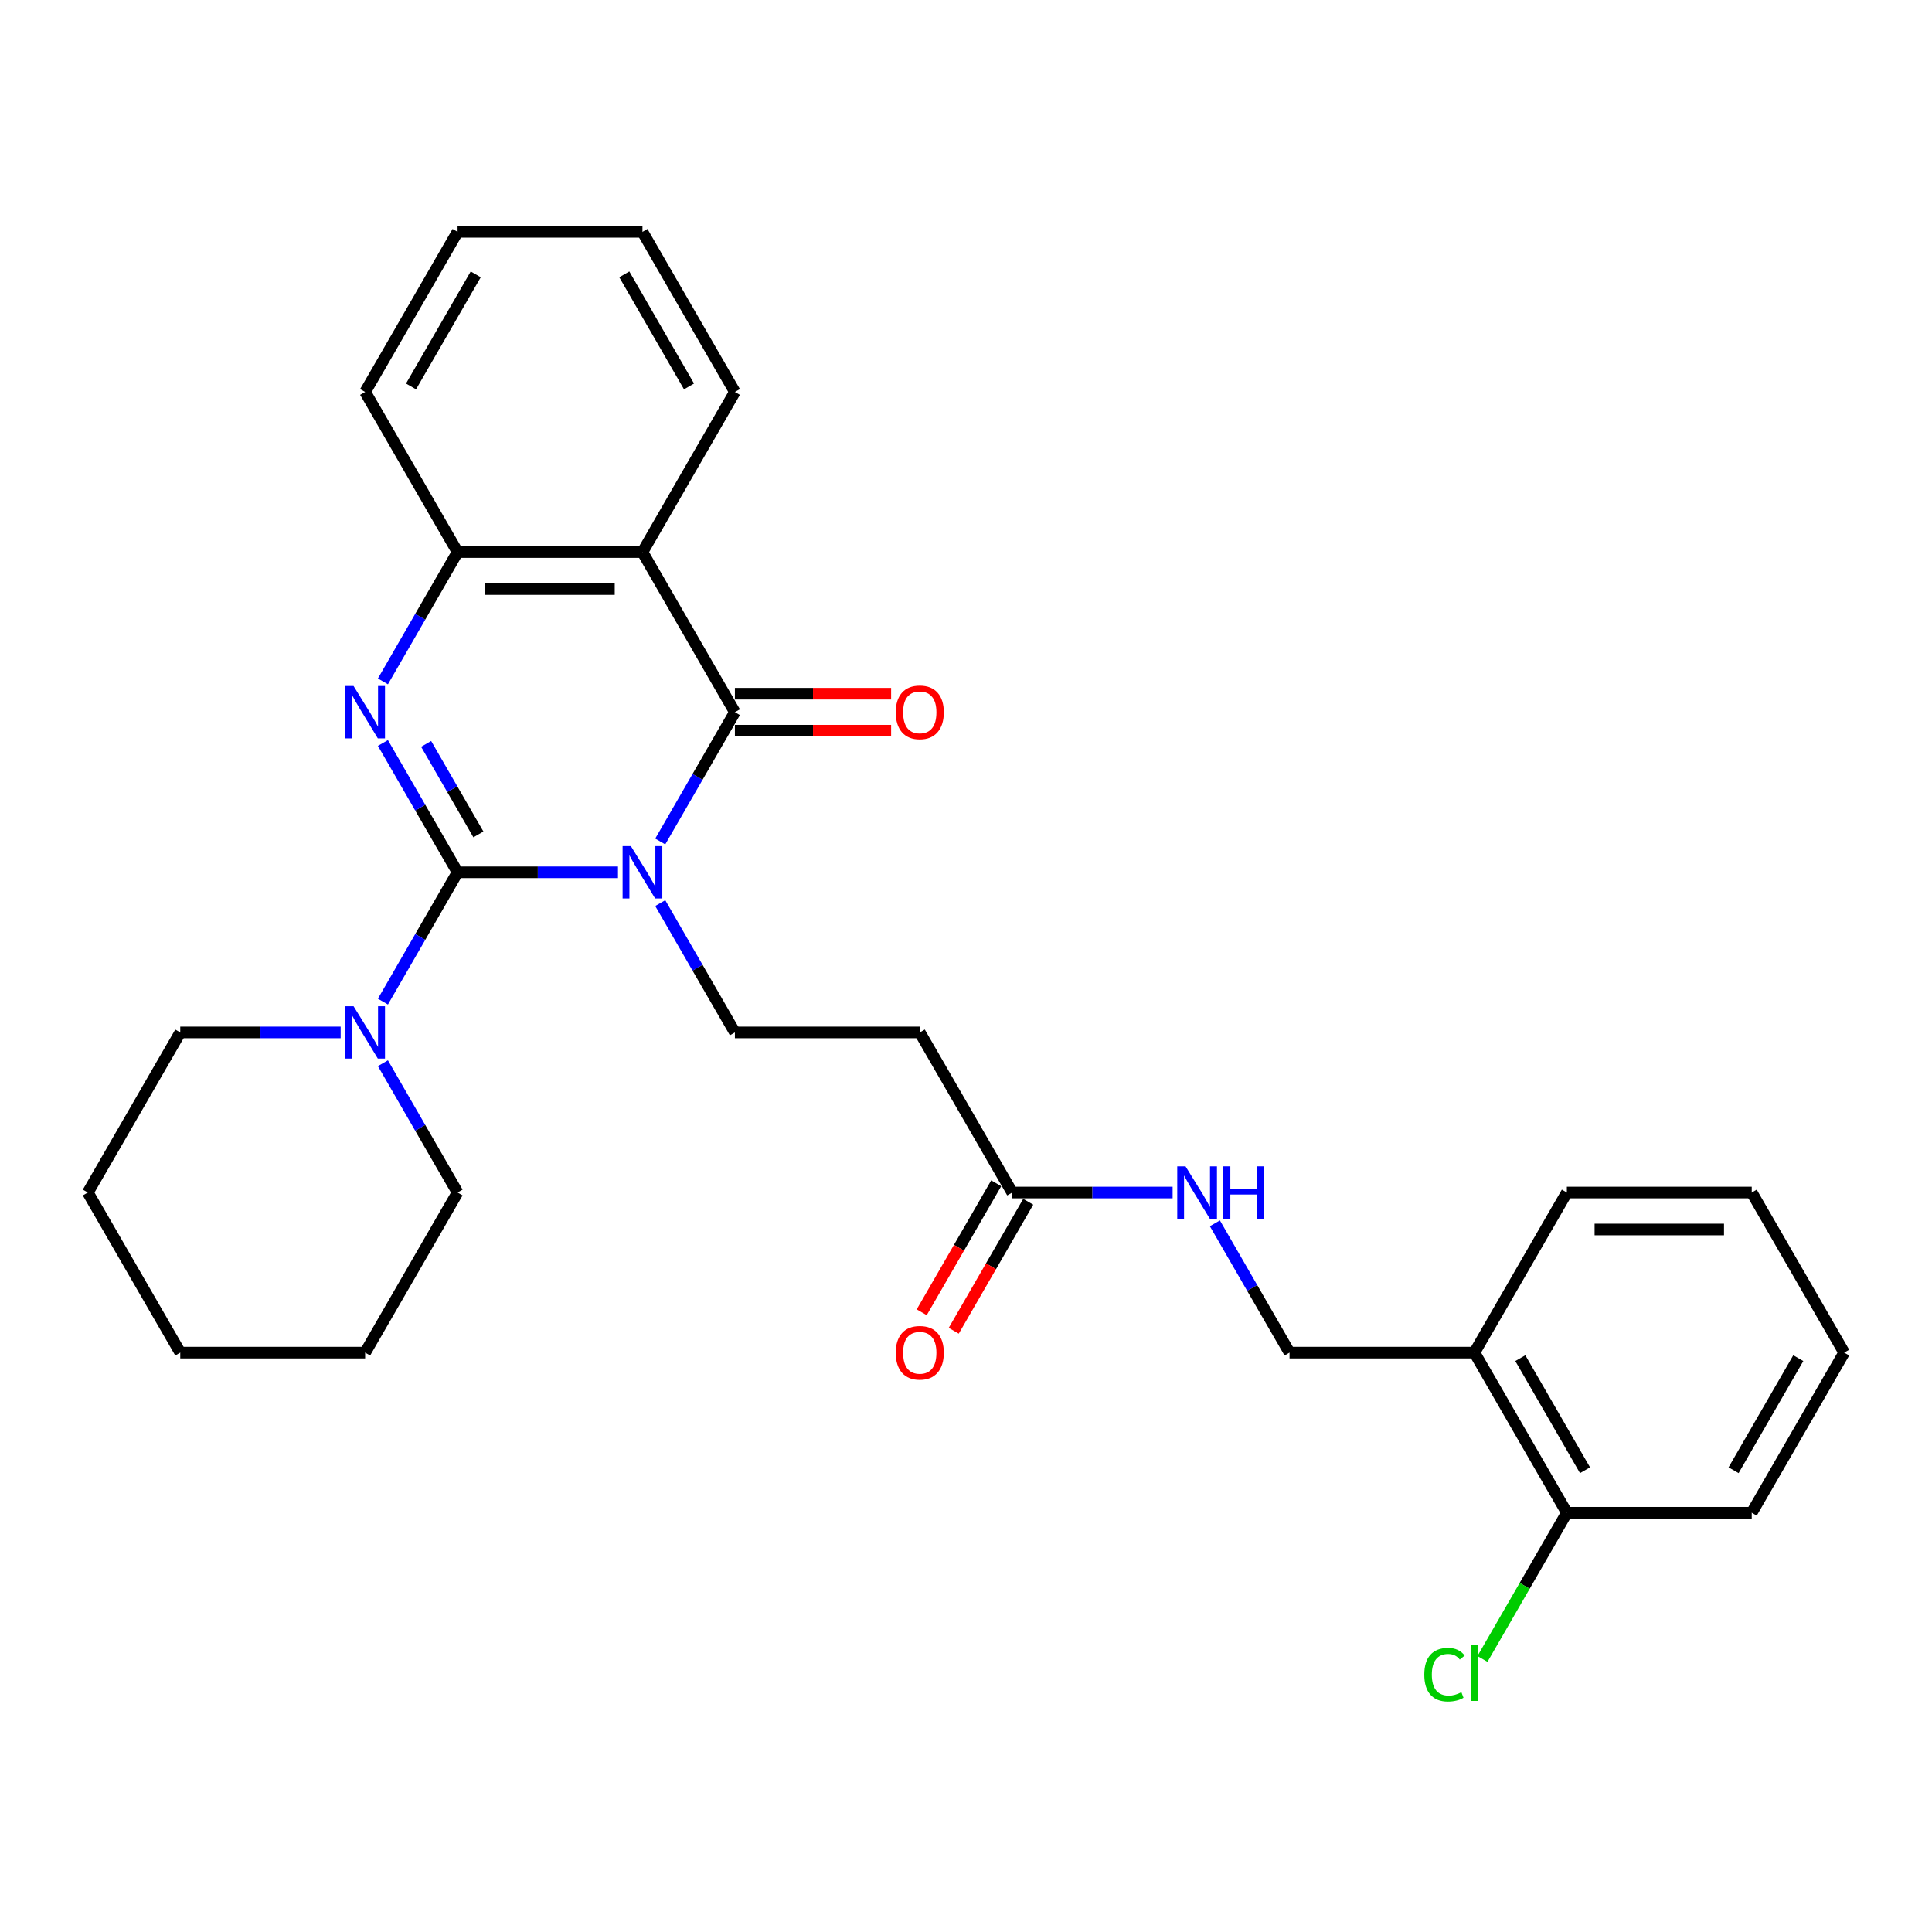 <?xml version='1.0' encoding='iso-8859-1'?>
<svg version='1.1' baseProfile='full'
              xmlns='http://www.w3.org/2000/svg'
                      xmlns:rdkit='http://www.rdkit.org/xml'
                      xmlns:xlink='http://www.w3.org/1999/xlink'
                  xml:space='preserve'
width='1000px' height='1000px' viewBox='0 0 1000 1000'>
<!-- END OF HEADER -->
<rect style='opacity:1.0;fill:#FFFFFF;stroke:none' width='1000' height='1000' x='0' y='0'> </rect>
<path class='bond-0' d='M 319.866,451.5 L 278.354,451.5' style='fill:none;fill-rule:evenodd;stroke:#0000FF;stroke-width:6px;stroke-linecap:butt;stroke-linejoin:miter;stroke-opacity:1' />
<path class='bond-0' d='M 278.354,451.5 L 236.842,451.5' style='fill:none;fill-rule:evenodd;stroke:#000000;stroke-width:6px;stroke-linecap:butt;stroke-linejoin:miter;stroke-opacity:1' />
<path class='bond-1' d='M 341.74,435.557 L 361.062,402.092' style='fill:none;fill-rule:evenodd;stroke:#0000FF;stroke-width:6px;stroke-linecap:butt;stroke-linejoin:miter;stroke-opacity:1' />
<path class='bond-1' d='M 361.062,402.092 L 380.383,368.626' style='fill:none;fill-rule:evenodd;stroke:#000000;stroke-width:6px;stroke-linecap:butt;stroke-linejoin:miter;stroke-opacity:1' />
<path class='bond-6' d='M 341.74,467.442 L 361.062,500.908' style='fill:none;fill-rule:evenodd;stroke:#0000FF;stroke-width:6px;stroke-linecap:butt;stroke-linejoin:miter;stroke-opacity:1' />
<path class='bond-6' d='M 361.062,500.908 L 380.383,534.373' style='fill:none;fill-rule:evenodd;stroke:#000000;stroke-width:6px;stroke-linecap:butt;stroke-linejoin:miter;stroke-opacity:1' />
<path class='bond-2' d='M 236.842,451.5 L 217.521,418.034' style='fill:none;fill-rule:evenodd;stroke:#000000;stroke-width:6px;stroke-linecap:butt;stroke-linejoin:miter;stroke-opacity:1' />
<path class='bond-2' d='M 217.521,418.034 L 198.2,384.569' style='fill:none;fill-rule:evenodd;stroke:#0000FF;stroke-width:6px;stroke-linecap:butt;stroke-linejoin:miter;stroke-opacity:1' />
<path class='bond-2' d='M 247.62,431.891 L 234.096,408.465' style='fill:none;fill-rule:evenodd;stroke:#000000;stroke-width:6px;stroke-linecap:butt;stroke-linejoin:miter;stroke-opacity:1' />
<path class='bond-2' d='M 234.096,408.465 L 220.571,385.039' style='fill:none;fill-rule:evenodd;stroke:#0000FF;stroke-width:6px;stroke-linecap:butt;stroke-linejoin:miter;stroke-opacity:1' />
<path class='bond-5' d='M 236.842,451.5 L 217.521,484.965' style='fill:none;fill-rule:evenodd;stroke:#000000;stroke-width:6px;stroke-linecap:butt;stroke-linejoin:miter;stroke-opacity:1' />
<path class='bond-5' d='M 217.521,484.965 L 198.2,518.43' style='fill:none;fill-rule:evenodd;stroke:#0000FF;stroke-width:6px;stroke-linecap:butt;stroke-linejoin:miter;stroke-opacity:1' />
<path class='bond-3' d='M 380.383,368.626 L 332.536,285.753' style='fill:none;fill-rule:evenodd;stroke:#000000;stroke-width:6px;stroke-linecap:butt;stroke-linejoin:miter;stroke-opacity:1' />
<path class='bond-9' d='M 380.383,378.196 L 420.813,378.196' style='fill:none;fill-rule:evenodd;stroke:#000000;stroke-width:6px;stroke-linecap:butt;stroke-linejoin:miter;stroke-opacity:1' />
<path class='bond-9' d='M 420.813,378.196 L 461.244,378.196' style='fill:none;fill-rule:evenodd;stroke:#FF0000;stroke-width:6px;stroke-linecap:butt;stroke-linejoin:miter;stroke-opacity:1' />
<path class='bond-9' d='M 380.383,359.057 L 420.813,359.057' style='fill:none;fill-rule:evenodd;stroke:#000000;stroke-width:6px;stroke-linecap:butt;stroke-linejoin:miter;stroke-opacity:1' />
<path class='bond-9' d='M 420.813,359.057 L 461.244,359.057' style='fill:none;fill-rule:evenodd;stroke:#FF0000;stroke-width:6px;stroke-linecap:butt;stroke-linejoin:miter;stroke-opacity:1' />
<path class='bond-29' d='M 198.2,352.684 L 217.521,319.219' style='fill:none;fill-rule:evenodd;stroke:#0000FF;stroke-width:6px;stroke-linecap:butt;stroke-linejoin:miter;stroke-opacity:1' />
<path class='bond-29' d='M 217.521,319.219 L 236.842,285.753' style='fill:none;fill-rule:evenodd;stroke:#000000;stroke-width:6px;stroke-linecap:butt;stroke-linejoin:miter;stroke-opacity:1' />
<path class='bond-4' d='M 332.536,285.753 L 236.842,285.753' style='fill:none;fill-rule:evenodd;stroke:#000000;stroke-width:6px;stroke-linecap:butt;stroke-linejoin:miter;stroke-opacity:1' />
<path class='bond-4' d='M 318.182,304.892 L 251.196,304.892' style='fill:none;fill-rule:evenodd;stroke:#000000;stroke-width:6px;stroke-linecap:butt;stroke-linejoin:miter;stroke-opacity:1' />
<path class='bond-16' d='M 332.536,285.753 L 380.383,202.88' style='fill:none;fill-rule:evenodd;stroke:#000000;stroke-width:6px;stroke-linecap:butt;stroke-linejoin:miter;stroke-opacity:1' />
<path class='bond-19' d='M 236.842,285.753 L 188.995,202.88' style='fill:none;fill-rule:evenodd;stroke:#000000;stroke-width:6px;stroke-linecap:butt;stroke-linejoin:miter;stroke-opacity:1' />
<path class='bond-17' d='M 176.325,534.373 L 134.813,534.373' style='fill:none;fill-rule:evenodd;stroke:#0000FF;stroke-width:6px;stroke-linecap:butt;stroke-linejoin:miter;stroke-opacity:1' />
<path class='bond-17' d='M 134.813,534.373 L 93.301,534.373' style='fill:none;fill-rule:evenodd;stroke:#000000;stroke-width:6px;stroke-linecap:butt;stroke-linejoin:miter;stroke-opacity:1' />
<path class='bond-18' d='M 198.2,550.316 L 217.521,583.781' style='fill:none;fill-rule:evenodd;stroke:#0000FF;stroke-width:6px;stroke-linecap:butt;stroke-linejoin:miter;stroke-opacity:1' />
<path class='bond-18' d='M 217.521,583.781 L 236.842,617.246' style='fill:none;fill-rule:evenodd;stroke:#000000;stroke-width:6px;stroke-linecap:butt;stroke-linejoin:miter;stroke-opacity:1' />
<path class='bond-7' d='M 380.383,534.373 L 476.077,534.373' style='fill:none;fill-rule:evenodd;stroke:#000000;stroke-width:6px;stroke-linecap:butt;stroke-linejoin:miter;stroke-opacity:1' />
<path class='bond-8' d='M 476.077,534.373 L 523.923,617.246' style='fill:none;fill-rule:evenodd;stroke:#000000;stroke-width:6px;stroke-linecap:butt;stroke-linejoin:miter;stroke-opacity:1' />
<path class='bond-11' d='M 523.923,617.246 L 565.435,617.246' style='fill:none;fill-rule:evenodd;stroke:#000000;stroke-width:6px;stroke-linecap:butt;stroke-linejoin:miter;stroke-opacity:1' />
<path class='bond-11' d='M 565.435,617.246 L 606.947,617.246' style='fill:none;fill-rule:evenodd;stroke:#0000FF;stroke-width:6px;stroke-linecap:butt;stroke-linejoin:miter;stroke-opacity:1' />
<path class='bond-14' d='M 515.636,612.462 L 496.359,645.85' style='fill:none;fill-rule:evenodd;stroke:#000000;stroke-width:6px;stroke-linecap:butt;stroke-linejoin:miter;stroke-opacity:1' />
<path class='bond-14' d='M 496.359,645.85 L 477.082,679.239' style='fill:none;fill-rule:evenodd;stroke:#FF0000;stroke-width:6px;stroke-linecap:butt;stroke-linejoin:miter;stroke-opacity:1' />
<path class='bond-14' d='M 532.211,622.031 L 512.934,655.42' style='fill:none;fill-rule:evenodd;stroke:#000000;stroke-width:6px;stroke-linecap:butt;stroke-linejoin:miter;stroke-opacity:1' />
<path class='bond-14' d='M 512.934,655.42 L 493.657,688.808' style='fill:none;fill-rule:evenodd;stroke:#FF0000;stroke-width:6px;stroke-linecap:butt;stroke-linejoin:miter;stroke-opacity:1' />
<path class='bond-10' d='M 763.158,700.119 L 667.464,700.119' style='fill:none;fill-rule:evenodd;stroke:#000000;stroke-width:6px;stroke-linecap:butt;stroke-linejoin:miter;stroke-opacity:1' />
<path class='bond-13' d='M 763.158,700.119 L 811.005,782.993' style='fill:none;fill-rule:evenodd;stroke:#000000;stroke-width:6px;stroke-linecap:butt;stroke-linejoin:miter;stroke-opacity:1' />
<path class='bond-13' d='M 786.91,702.981 L 820.402,760.992' style='fill:none;fill-rule:evenodd;stroke:#000000;stroke-width:6px;stroke-linecap:butt;stroke-linejoin:miter;stroke-opacity:1' />
<path class='bond-20' d='M 763.158,700.119 L 811.005,617.246' style='fill:none;fill-rule:evenodd;stroke:#000000;stroke-width:6px;stroke-linecap:butt;stroke-linejoin:miter;stroke-opacity:1' />
<path class='bond-12' d='M 628.822,633.189 L 648.143,666.654' style='fill:none;fill-rule:evenodd;stroke:#0000FF;stroke-width:6px;stroke-linecap:butt;stroke-linejoin:miter;stroke-opacity:1' />
<path class='bond-12' d='M 648.143,666.654 L 667.464,700.119' style='fill:none;fill-rule:evenodd;stroke:#000000;stroke-width:6px;stroke-linecap:butt;stroke-linejoin:miter;stroke-opacity:1' />
<path class='bond-15' d='M 811.005,782.993 L 789.158,820.833' style='fill:none;fill-rule:evenodd;stroke:#000000;stroke-width:6px;stroke-linecap:butt;stroke-linejoin:miter;stroke-opacity:1' />
<path class='bond-15' d='M 789.158,820.833 L 767.311,858.673' style='fill:none;fill-rule:evenodd;stroke:#00CC00;stroke-width:6px;stroke-linecap:butt;stroke-linejoin:miter;stroke-opacity:1' />
<path class='bond-21' d='M 811.005,782.993 L 906.699,782.993' style='fill:none;fill-rule:evenodd;stroke:#000000;stroke-width:6px;stroke-linecap:butt;stroke-linejoin:miter;stroke-opacity:1' />
<path class='bond-22' d='M 380.383,202.88 L 332.536,120.007' style='fill:none;fill-rule:evenodd;stroke:#000000;stroke-width:6px;stroke-linecap:butt;stroke-linejoin:miter;stroke-opacity:1' />
<path class='bond-22' d='M 356.631,200.018 L 323.138,142.007' style='fill:none;fill-rule:evenodd;stroke:#000000;stroke-width:6px;stroke-linecap:butt;stroke-linejoin:miter;stroke-opacity:1' />
<path class='bond-24' d='M 93.301,534.373 L 45.455,617.246' style='fill:none;fill-rule:evenodd;stroke:#000000;stroke-width:6px;stroke-linecap:butt;stroke-linejoin:miter;stroke-opacity:1' />
<path class='bond-23' d='M 236.842,617.246 L 188.995,700.119' style='fill:none;fill-rule:evenodd;stroke:#000000;stroke-width:6px;stroke-linecap:butt;stroke-linejoin:miter;stroke-opacity:1' />
<path class='bond-30' d='M 188.995,202.88 L 236.842,120.007' style='fill:none;fill-rule:evenodd;stroke:#000000;stroke-width:6px;stroke-linecap:butt;stroke-linejoin:miter;stroke-opacity:1' />
<path class='bond-30' d='M 212.747,200.018 L 246.24,142.007' style='fill:none;fill-rule:evenodd;stroke:#000000;stroke-width:6px;stroke-linecap:butt;stroke-linejoin:miter;stroke-opacity:1' />
<path class='bond-26' d='M 811.005,617.246 L 906.699,617.246' style='fill:none;fill-rule:evenodd;stroke:#000000;stroke-width:6px;stroke-linecap:butt;stroke-linejoin:miter;stroke-opacity:1' />
<path class='bond-26' d='M 825.359,636.385 L 892.344,636.385' style='fill:none;fill-rule:evenodd;stroke:#000000;stroke-width:6px;stroke-linecap:butt;stroke-linejoin:miter;stroke-opacity:1' />
<path class='bond-32' d='M 906.699,782.993 L 954.545,700.119' style='fill:none;fill-rule:evenodd;stroke:#000000;stroke-width:6px;stroke-linecap:butt;stroke-linejoin:miter;stroke-opacity:1' />
<path class='bond-32' d='M 897.301,760.992 L 930.794,702.981' style='fill:none;fill-rule:evenodd;stroke:#000000;stroke-width:6px;stroke-linecap:butt;stroke-linejoin:miter;stroke-opacity:1' />
<path class='bond-25' d='M 332.536,120.007 L 236.842,120.007' style='fill:none;fill-rule:evenodd;stroke:#000000;stroke-width:6px;stroke-linecap:butt;stroke-linejoin:miter;stroke-opacity:1' />
<path class='bond-28' d='M 188.995,700.119 L 93.301,700.119' style='fill:none;fill-rule:evenodd;stroke:#000000;stroke-width:6px;stroke-linecap:butt;stroke-linejoin:miter;stroke-opacity:1' />
<path class='bond-31' d='M 45.455,617.246 L 93.301,700.119' style='fill:none;fill-rule:evenodd;stroke:#000000;stroke-width:6px;stroke-linecap:butt;stroke-linejoin:miter;stroke-opacity:1' />
<path class='bond-27' d='M 906.699,617.246 L 954.545,700.119' style='fill:none;fill-rule:evenodd;stroke:#000000;stroke-width:6px;stroke-linecap:butt;stroke-linejoin:miter;stroke-opacity:1' />
<path  class='atom-0' d='M 326.545 437.95
L 335.426 452.304
Q 336.306 453.72, 337.722 456.284
Q 339.139 458.849, 339.215 459.002
L 339.215 437.95
L 342.813 437.95
L 342.813 465.05
L 339.1 465.05
L 329.569 449.356
Q 328.459 447.519, 327.273 445.414
Q 326.124 443.308, 325.78 442.658
L 325.78 465.05
L 322.258 465.05
L 322.258 437.95
L 326.545 437.95
' fill='#0000FF'/>
<path  class='atom-3' d='M 183.005 355.076
L 191.885 369.43
Q 192.766 370.847, 194.182 373.411
Q 195.598 375.976, 195.675 376.129
L 195.675 355.076
L 199.273 355.076
L 199.273 382.177
L 195.56 382.177
L 186.029 366.483
Q 184.919 364.646, 183.732 362.54
Q 182.584 360.435, 182.239 359.784
L 182.239 382.177
L 178.718 382.177
L 178.718 355.076
L 183.005 355.076
' fill='#0000FF'/>
<path  class='atom-6' d='M 183.005 520.823
L 191.885 535.177
Q 192.766 536.593, 194.182 539.158
Q 195.598 541.722, 195.675 541.875
L 195.675 520.823
L 199.273 520.823
L 199.273 547.923
L 195.56 547.923
L 186.029 532.229
Q 184.919 530.392, 183.732 528.287
Q 182.584 526.182, 182.239 525.531
L 182.239 547.923
L 178.718 547.923
L 178.718 520.823
L 183.005 520.823
' fill='#0000FF'/>
<path  class='atom-10' d='M 463.636 368.703
Q 463.636 362.196, 466.852 358.56
Q 470.067 354.923, 476.077 354.923
Q 482.086 354.923, 485.301 358.56
Q 488.517 362.196, 488.517 368.703
Q 488.517 375.287, 485.263 379.038
Q 482.01 382.751, 476.077 382.751
Q 470.105 382.751, 466.852 379.038
Q 463.636 375.325, 463.636 368.703
M 476.077 379.689
Q 480.211 379.689, 482.431 376.933
Q 484.689 374.138, 484.689 368.703
Q 484.689 363.382, 482.431 360.703
Q 480.211 357.985, 476.077 357.985
Q 471.943 357.985, 469.684 360.665
Q 467.464 363.344, 467.464 368.703
Q 467.464 374.177, 469.684 376.933
Q 471.943 379.689, 476.077 379.689
' fill='#FF0000'/>
<path  class='atom-12' d='M 613.627 603.696
L 622.507 618.05
Q 623.388 619.466, 624.804 622.031
Q 626.22 624.596, 626.297 624.749
L 626.297 603.696
L 629.895 603.696
L 629.895 630.796
L 626.182 630.796
L 616.651 615.103
Q 615.541 613.265, 614.354 611.16
Q 613.206 609.055, 612.861 608.404
L 612.861 630.796
L 609.34 630.796
L 609.34 603.696
L 613.627 603.696
' fill='#0000FF'/>
<path  class='atom-12' d='M 633.148 603.696
L 636.823 603.696
L 636.823 615.218
L 650.679 615.218
L 650.679 603.696
L 654.354 603.696
L 654.354 630.796
L 650.679 630.796
L 650.679 618.28
L 636.823 618.28
L 636.823 630.796
L 633.148 630.796
L 633.148 603.696
' fill='#0000FF'/>
<path  class='atom-15' d='M 463.636 700.196
Q 463.636 693.689, 466.852 690.052
Q 470.067 686.416, 476.077 686.416
Q 482.086 686.416, 485.301 690.052
Q 488.517 693.689, 488.517 700.196
Q 488.517 706.78, 485.263 710.531
Q 482.01 714.244, 476.077 714.244
Q 470.105 714.244, 466.852 710.531
Q 463.636 706.818, 463.636 700.196
M 476.077 711.182
Q 480.211 711.182, 482.431 708.426
Q 484.689 705.631, 484.689 700.196
Q 484.689 694.875, 482.431 692.196
Q 480.211 689.478, 476.077 689.478
Q 471.943 689.478, 469.684 692.158
Q 467.464 694.837, 467.464 700.196
Q 467.464 705.67, 469.684 708.426
Q 471.943 711.182, 476.077 711.182
' fill='#FF0000'/>
<path  class='atom-16' d='M 737.206 866.804
Q 737.206 860.067, 740.344 856.545
Q 743.522 852.986, 749.531 852.986
Q 755.12 852.986, 758.105 856.928
L 755.579 858.995
Q 753.397 856.124, 749.531 856.124
Q 745.435 856.124, 743.254 858.88
Q 741.11 861.598, 741.11 866.804
Q 741.11 872.163, 743.33 874.919
Q 745.589 877.675, 749.952 877.675
Q 752.938 877.675, 756.421 875.876
L 757.493 878.746
Q 756.077 879.665, 753.933 880.201
Q 751.789 880.737, 749.416 880.737
Q 743.522 880.737, 740.344 877.139
Q 737.206 873.541, 737.206 866.804
' fill='#00CC00'/>
<path  class='atom-16' d='M 761.397 851.34
L 764.919 851.34
L 764.919 880.392
L 761.397 880.392
L 761.397 851.34
' fill='#00CC00'/>
</svg>
